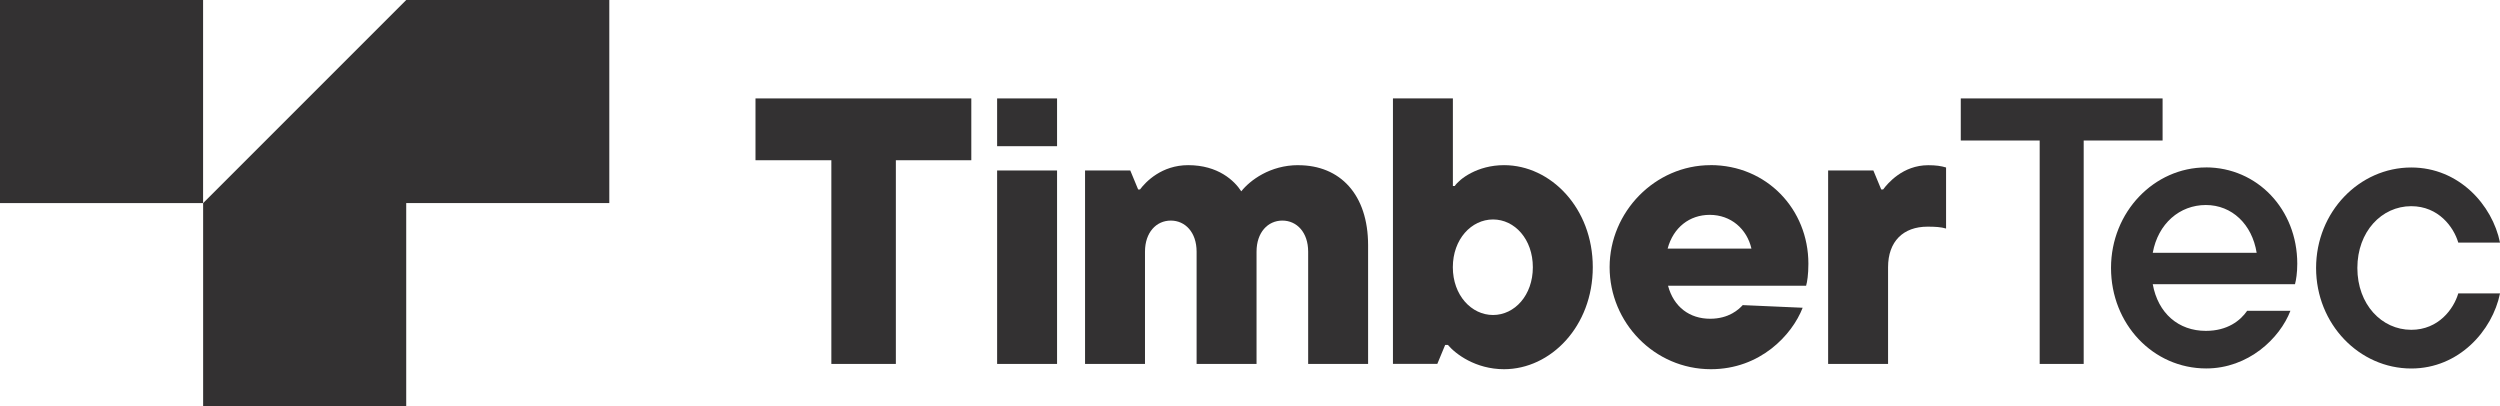 <?xml version="1.0" encoding="UTF-8"?><svg id="a" xmlns="http://www.w3.org/2000/svg" viewBox="0 0 493.02 80.11"><path d="M120.16,0h-40.05l-40.05,40.05v40.05h40.05v-40.05h40.05V0h0Z" style="fill:#333132; stroke-width:0px;"/><rect x="0" y="0" width="40.05" height="40.05" style="fill:#333132; stroke-width:0px;"/><rect x="196.64" y="19.41" width="11.82" height="9.42" style="fill:#333132; stroke-width:0px;"/><polygon points="148.99 31.6 163.95 31.6 163.95 71.77 176.67 71.77 176.67 31.6 191.55 31.6 191.55 19.41 148.99 19.41 148.99 31.6" style="fill:#333132; stroke-width:0px;"/><rect x="196.64" y="33.62" width="11.82" height="38.15" style="fill:#333132; stroke-width:0px;"/><path d="M256.01,32.57c-5.53,0-9.5,2.99-11.22,5.16-1.35-2.09-4.56-5.16-10.47-5.16-5.24,0-8.38,3.29-9.5,4.79h-.37l-1.55-3.74h-8.92v38.15h11.82v-22.14c0-3.81,2.24-6.13,5.09-6.13s5.09,2.32,5.09,6.13v22.14h11.82v-22.14c0-3.81,2.24-6.13,5.09-6.13s5.09,2.32,5.09,6.13v22.14h11.82v-23.41c0-10.02-5.53-15.78-13.76-15.78Z" style="fill:#333132; stroke-width:0px;"/><path d="M296.61,32.57c-5.31,0-8.83,2.77-9.72,4.11h-.37v-17.28h-11.82v52.36h8.75l1.55-3.74h.54c1.5,1.79,5.46,4.79,11.07,4.79,9.2,0,17.5-8.45,17.5-20.12s-8.3-20.12-17.5-20.12ZM294.44,62.12c-4.26,0-7.93-3.89-7.93-9.42s3.66-9.42,7.93-9.42,7.85,3.89,7.85,9.42-3.59,9.42-7.85,9.42Z" style="fill:#333132; stroke-width:0px;"/><path d="M337.33,32.57c-10.92,0-19.9,9.2-19.9,20.12s8.83,20.12,19.97,20.12c9.72,0,16.01-6.73,18.1-12.12l-11.82-.52c-.75.82-2.69,2.69-6.43,2.69-4.04,0-7.18-2.32-8.3-6.51h27.23c.22-.75.45-2.24.45-4.34,0-10.77-8.23-19.45-19.3-19.45ZM328.87,49.03c1.12-4.19,4.34-6.66,8.3-6.66,4.19,0,7.33,2.77,8.23,6.66h-16.53Z" style="fill:#333132; stroke-width:0px;"/><path d="M371.36,37.36h-.37l-1.55-3.74h-8.92v38.15h11.82v-19.07c0-5.09,2.99-8,7.78-8,1.5,0,2.69.07,3.66.37v-12.04c-.97-.3-2.02-.45-3.52-.45-5.01,0-8,3.59-8.9,4.79Z" style="fill:#333132; stroke-width:0px;"/><polygon points="426.48 19.41 386.68 19.41 386.68 27.71 402.24 27.71 402.24 71.77 410.92 71.77 410.92 27.71 426.48 27.71 426.48 19.41" style="fill:#333132; stroke-width:0px;"/><path d="M435.01,33.02c-10.17,0-18.7,8.75-18.7,19.82s8.3,19.82,18.77,19.82c8.3,0,14.51-5.91,16.61-11.37h-8.53c-1.35,1.95-3.89,3.96-8.15,3.96-5.38,0-9.42-3.44-10.47-9.2h28.05c.22-.82.45-2.24.45-4.04,0-10.77-7.93-19-18.03-19ZM424.54,49.85c1.05-5.76,5.31-9.42,10.47-9.42s9.12,3.81,10.02,9.42h-20.49Z" style="fill:#333132; stroke-width:0px;"/><path d="M475.51,65.04c-5.83,0-10.62-5.01-10.62-12.19s4.79-12.19,10.62-12.19c5.38,0,8.38,4.11,9.28,7.18h8.23c-1.5-7.4-8.08-14.81-17.5-14.81-10.25,0-18.77,8.75-18.77,19.82s8.53,19.82,18.77,19.82c9.42,0,16.01-7.48,17.5-14.81h-8.23c-.9,3.07-3.89,7.18-9.28,7.18Z" style="fill:#333132; stroke-width:0px;"/></svg>